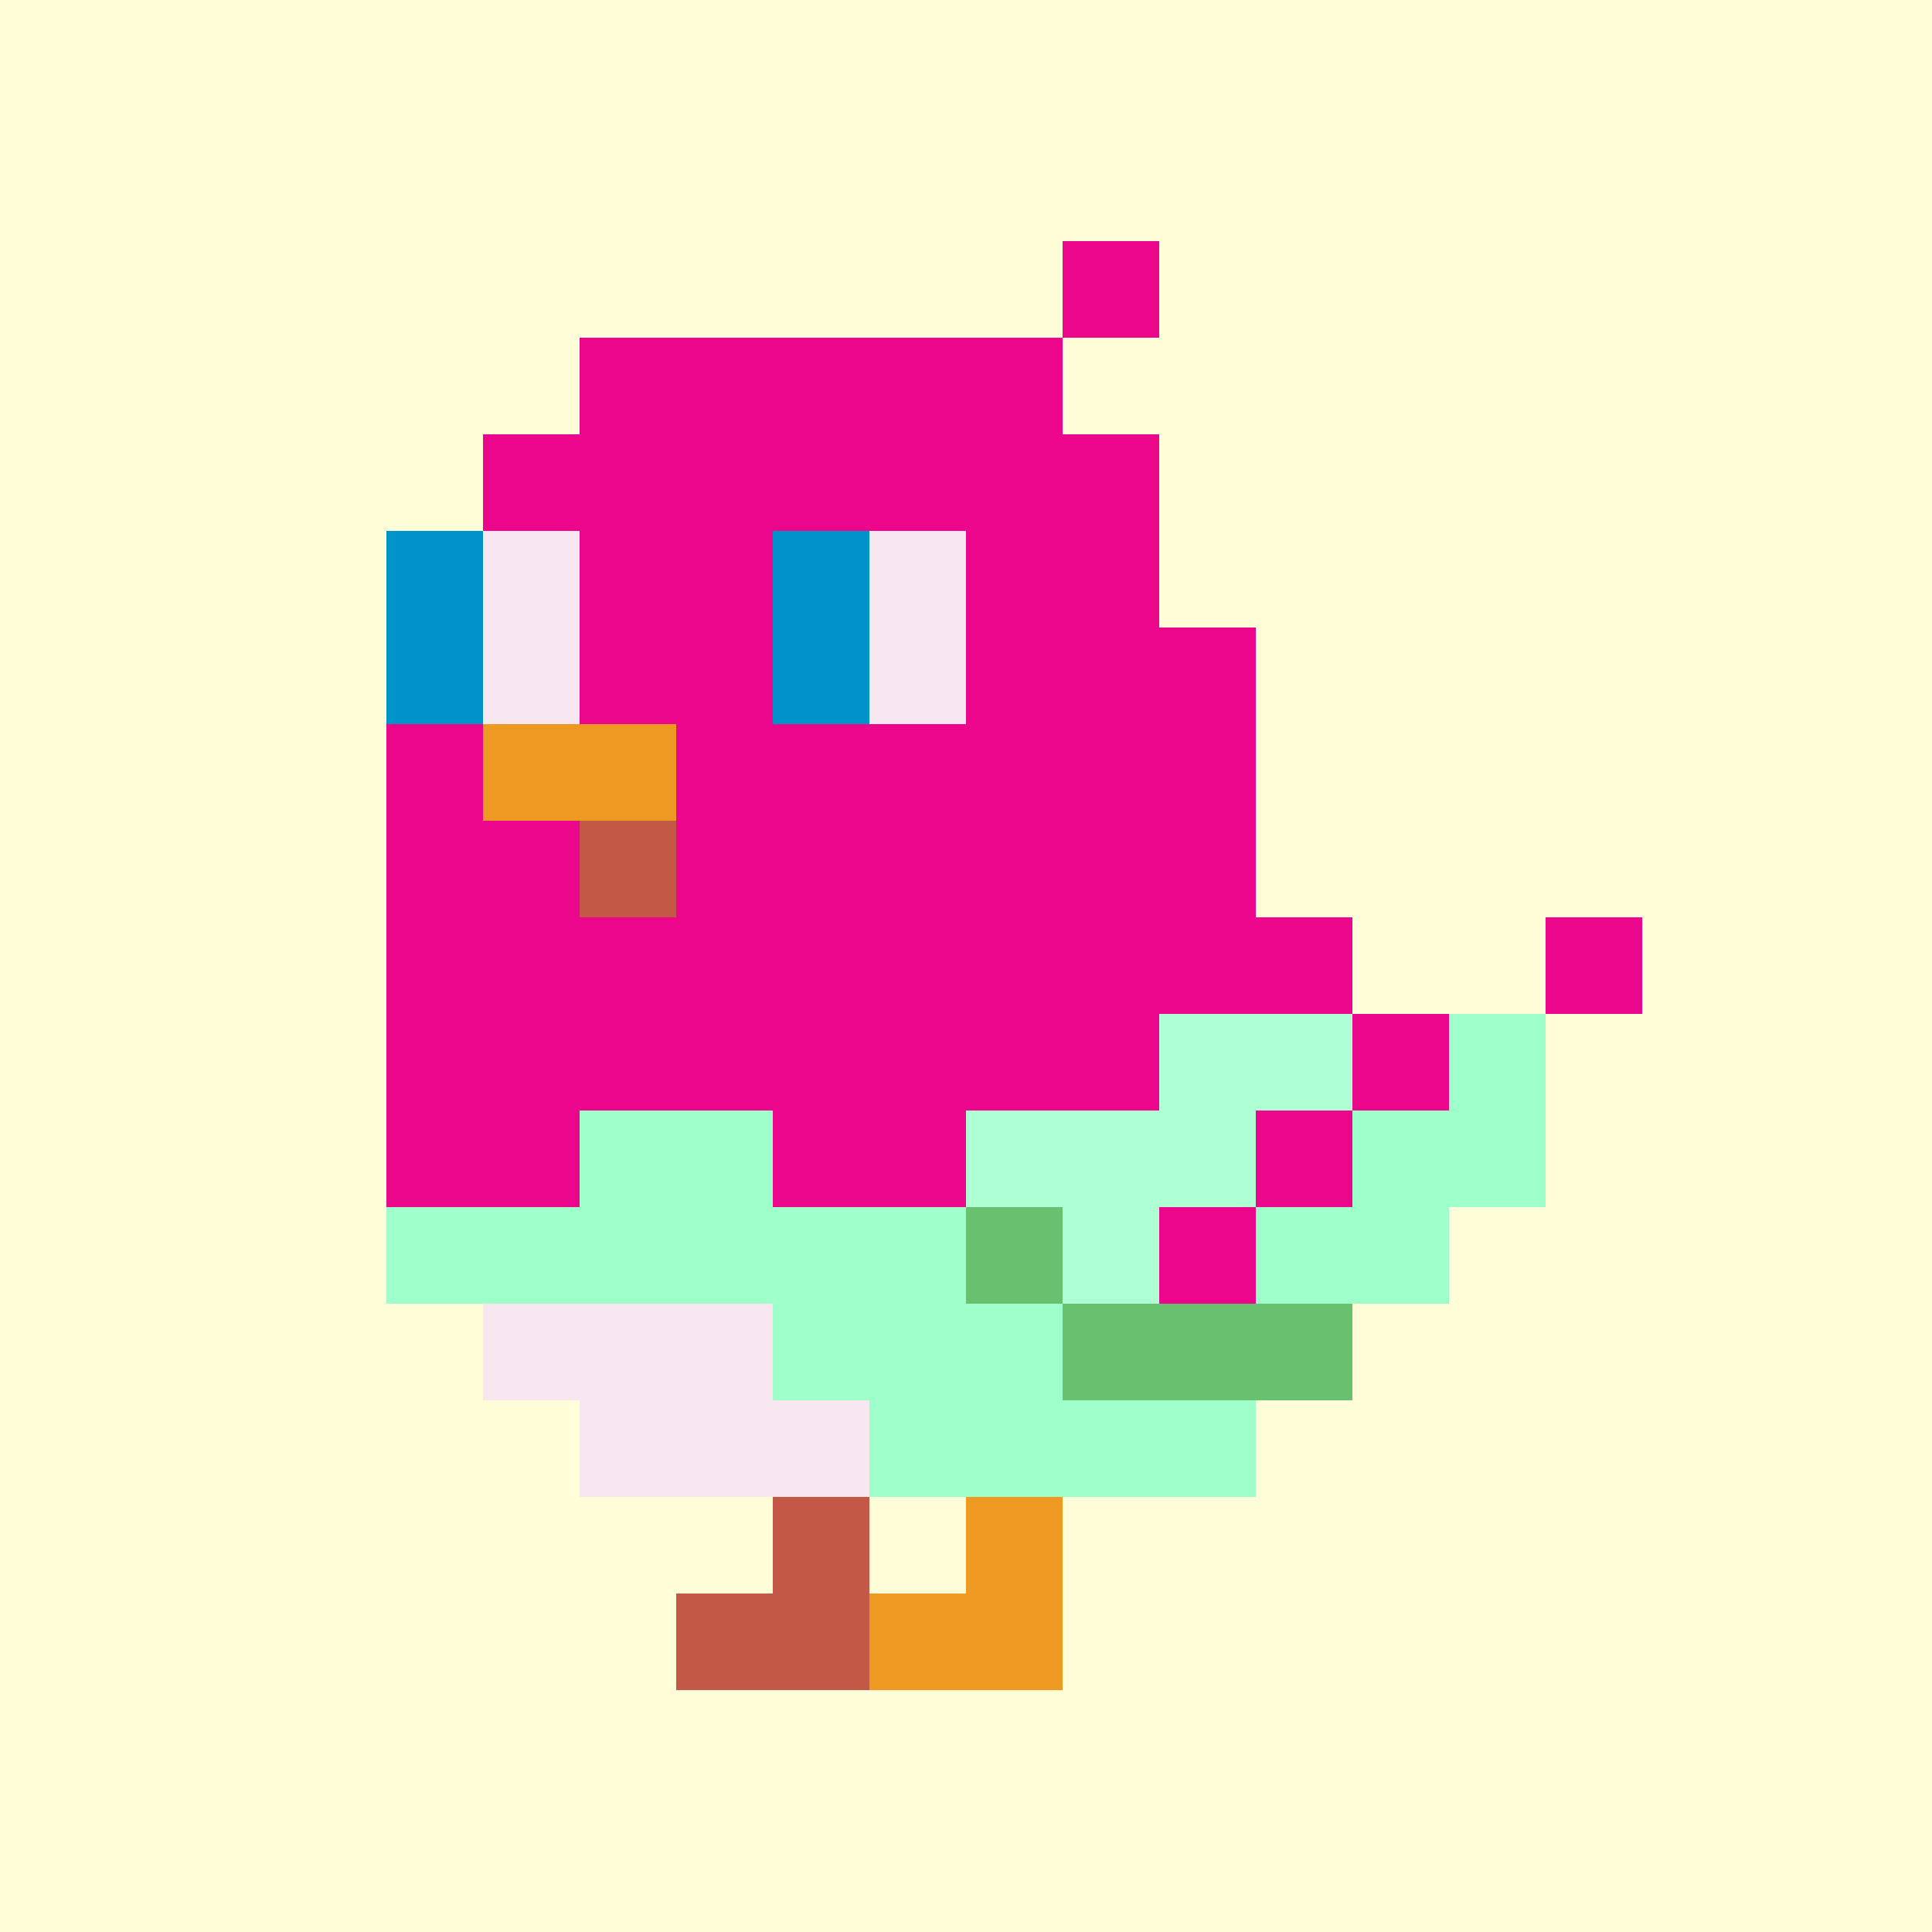 <svg width="200" height="200" viewBox="0 0 200 200" xmlns="http://www.w3.org/2000/svg" shape-rendering="crispEdges"><rect width="100%" height="100%" fill="#FFFED9" /><g transform="translate(40, 25)"><rect width="10" height="10" x="70" y="0" fill="#EC068B" /><rect width="50" height="10" x="20" y="10" fill="#EC068B" /><rect width="70" height="10" x="10" y="20" fill="#EC068B" /><rect width="10" height="10" x="0" y="30" fill="#0093CA" /><rect width="10" height="10" x="10" y="30" fill="#F7E7F1" /><rect width="20" height="10" x="20" y="30" fill="#EC068B" /><rect width="10" height="10" x="40" y="30" fill="#0093CA" /><rect width="10" height="10" x="50" y="30" fill="#F7E7F1" /><rect width="20" height="10" x="60" y="30" fill="#EC068B" /><rect width="10" height="10" x="0" y="40" fill="#0093CA" /><rect width="10" height="10" x="10" y="40" fill="#F7E7F1" /><rect width="20" height="10" x="20" y="40" fill="#EC068B" /><rect width="10" height="10" x="40" y="40" fill="#0093CA" /><rect width="10" height="10" x="50" y="40" fill="#F7E7F1" /><rect width="30" height="10" x="60" y="40" fill="#EC068B" /><rect width="10" height="10" x="0" y="50" fill="#EC068B" /><rect width="20" height="10" x="10" y="50" fill="#EE9921" /><rect width="60" height="10" x="30" y="50" fill="#EC068B" /><rect width="20" height="10" x="0" y="60" fill="#EC068B" /><rect width="10" height="10" x="20" y="60" fill="#C35846" /><rect width="60" height="10" x="30" y="60" fill="#EC068B" /><rect width="100" height="10" x="0" y="70" fill="#EC068B" /><rect width="10" height="10" x="120" y="70" fill="#EC068B" /><rect width="80" height="10" x="0" y="80" fill="#EC068B" /><rect width="20" height="10" x="80" y="80" fill="#AFFFD4" /><rect width="10" height="10" x="100" y="80" fill="#EC068B" /><rect width="10" height="10" x="110" y="80" fill="#9FFFCB" /><rect width="20" height="10" x="0" y="90" fill="#EC068B" /><rect width="20" height="10" x="20" y="90" fill="#9FFFCB" /><rect width="20" height="10" x="40" y="90" fill="#EC068B" /><rect width="30" height="10" x="60" y="90" fill="#AFFFD4" /><rect width="10" height="10" x="90" y="90" fill="#EC068B" /><rect width="20" height="10" x="100" y="90" fill="#9FFFCB" /><rect width="60" height="10" x="0" y="100" fill="#9FFFCB" /><rect width="10" height="10" x="60" y="100" fill="#67C16E" /><rect width="10" height="10" x="70" y="100" fill="#AFFFD4" /><rect width="10" height="10" x="80" y="100" fill="#EC068B" /><rect width="20" height="10" x="90" y="100" fill="#9FFFCB" /><rect width="30" height="10" x="10" y="110" fill="#F7E7F1" /><rect width="30" height="10" x="40" y="110" fill="#9FFFCB" /><rect width="30" height="10" x="70" y="110" fill="#67C16E" /><rect width="30" height="10" x="20" y="120" fill="#F7E7F1" /><rect width="40" height="10" x="50" y="120" fill="#9FFFCB" /><rect width="10" height="10" x="40" y="130" fill="#C35846" /><rect width="10" height="10" x="60" y="130" fill="#EE9921" /><rect width="20" height="10" x="30" y="140" fill="#C35846" /><rect width="20" height="10" x="50" y="140" fill="#EE9921" /></g></svg>